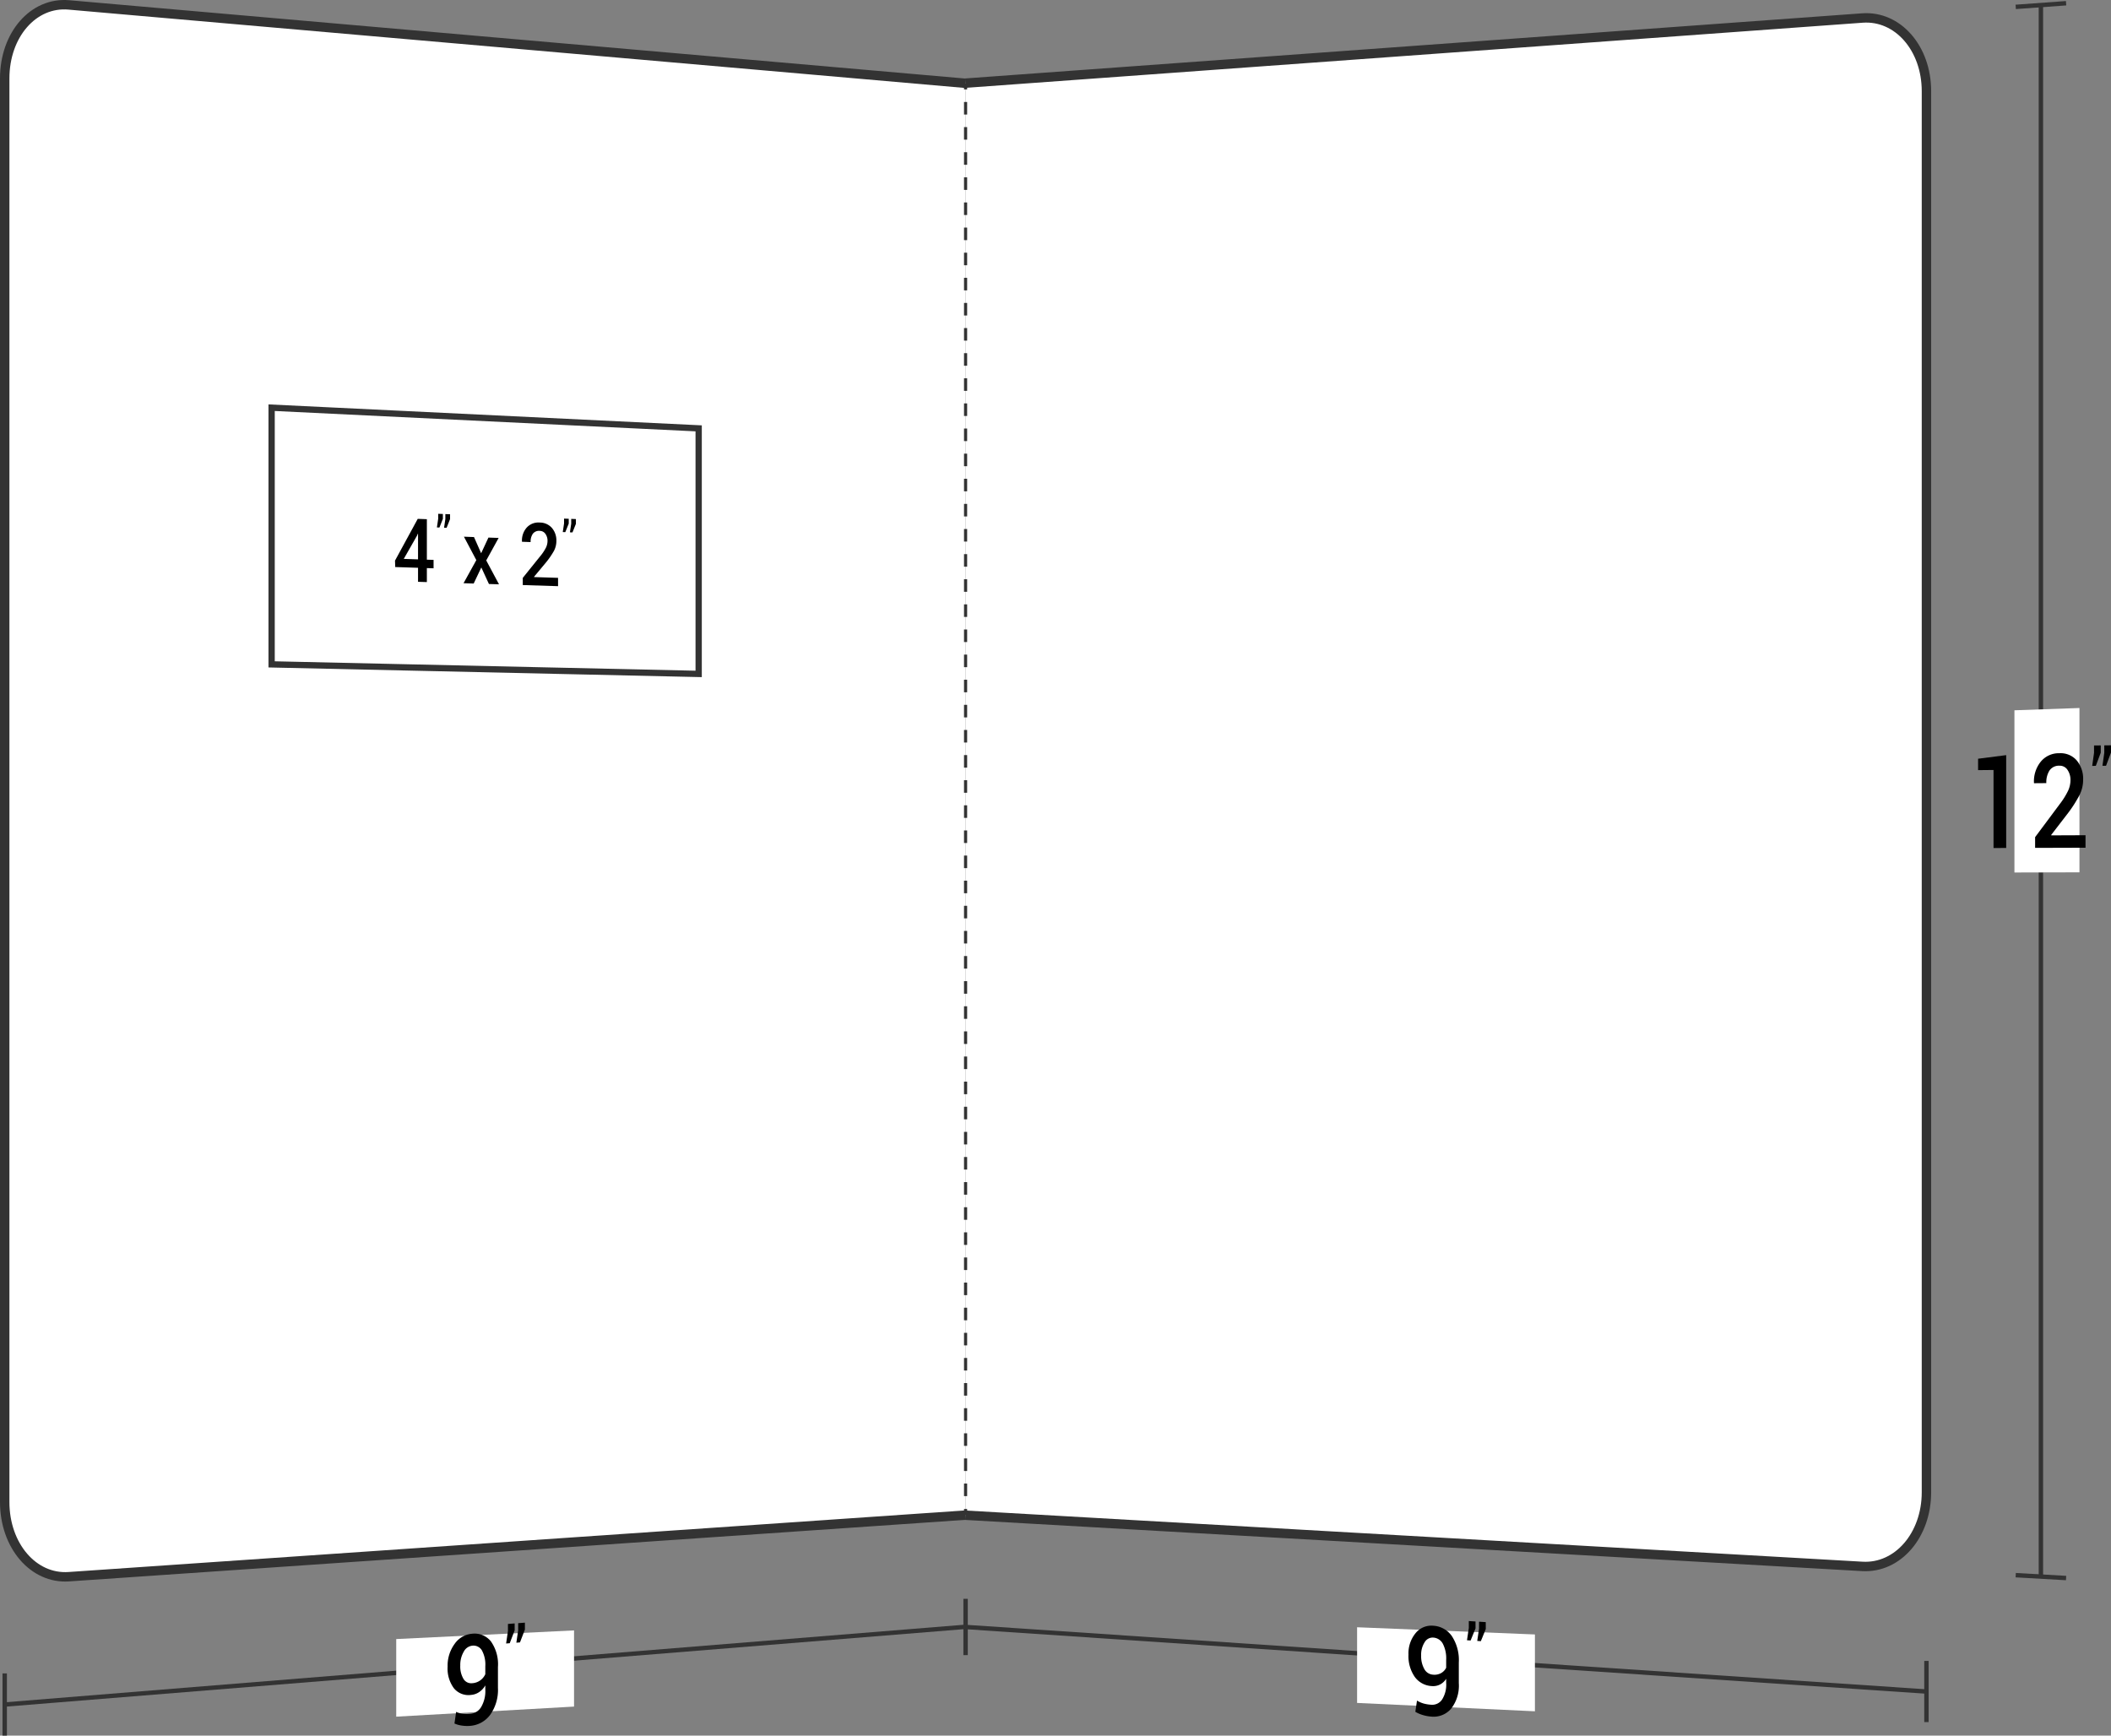 <svg xmlns="http://www.w3.org/2000/svg" viewBox="0 0 168.068 138.188">
  <rect x="0" y="0" width="168.068" height="138.188" fill="#808080" stroke="none"/>
  <defs>
    <style>
      .cls-1, .cls-5, .cls-6 {
        fill: none;
      }

      .cls-1, .cls-3, .cls-4, .cls-5, .cls-6 {
        stroke: #333;
        stroke-miterlimit: 10;
      }

      .cls-1 {
        stroke-width: 0.35px;
      }

      .cls-2, .cls-3, .cls-4 {
        fill: #fff;
      }

      .cls-3 {
        stroke-width: 0.75px;
      }

      .cls-4 {
        stroke-width: 0.5px;
      }

      .cls-5, .cls-6 {
        stroke-width: 0.25px;
      }

      .cls-6 {
        stroke-dasharray: 1 1;
      }
    </style>
  </defs>
  <title>09-09</title>
  <g id="Layer_2" data-name="Layer 2">
    <g id="Layer_1-2" data-name="Layer 1">
      <g>
        <g>
          <path class="cls-1" d="M76.875,129.526q-38.25,3.093-76.5,6.187"/>
          <path class="cls-1" d="M.375,133.237v4.951"/>
          <path class="cls-2" d="M45.703,135.877c-5.663.321-8.494.481-14.157.802,0-2.471,0-3.707,0-6.178,5.663-.276,8.494-.414,14.157-.689Z"/>
          <g>
            <path d="M37.435,136.459a1.131,1.131,0,0,0,.871-.544,2.504,2.504,0,0,0,.332-1.399v-.327a1.608,1.608,0,0,1-.496.537,1.348,1.348,0,0,1-.641.222,1.499,1.499,0,0,1-1.363-.53,2.631,2.631,0,0,1-.501-1.725,2.921,2.921,0,0,1,.561-1.811,1.875,1.875,0,0,1,1.387-.805,1.661,1.661,0,0,1,1.498.608,3.158,3.158,0,0,1,.561,2.04v1.662a3.416,3.416,0,0,1-.616,2.142,2.177,2.177,0,0,1-1.592.882,2.894,2.894,0,0,1-.644-.018,2.222,2.222,0,0,1-.61-.168l.133-.926a1.839,1.839,0,0,0,.519.151A2.766,2.766,0,0,0,37.435,136.459Zm.161-2.443a1.221,1.221,0,0,0,.644-.229,1.241,1.241,0,0,0,.398-.487v-.635a2.35,2.35,0,0,0-.27-1.26.781.781,0,0,0-.768-.377.88.88,0,0,0-.681.482,2.079,2.079,0,0,0-.274,1.101,1.926,1.926,0,0,0,.251,1.054A.712.712,0,0,0,37.596,134.015Z"/>
            <path d="M40.975,129.807c-.157.409-.235.614-.392,1.024l-.288.023.146-1v-.557l.534-.041Zm.815-.063c-.157.409-.235.614-.392,1.023l-.288.023.146-.999v-.556l.534-.041Z"/>
          </g>
          <path class="cls-3" d="M76.875,120.632q-35.7,2.452-71.4,4.905c-2.817.193-5.1-2.469-5.1-5.947q0-56.674,0-113.347C.375,2.765,2.658.145,5.475.391L76.875,6.632"/>
          <path class="cls-4" d="M55.625,53.657l-34-.76c0-8.175,0-12.262,0-20.437q17,.823,34,1.645Z"/>
          <g>
            <path d="M33.985,44.56l.534.018v.67l-.534-.017v1.114l-.703-.022V45.207l-1.816-.059-.017-.512c.724-1.333,1.086-1.998,1.81-3.325l.727.027Zm-1.839-.062,1.136.038V42.503l-.018-.008-.059.146C32.782,43.383,32.57,43.754,32.146,44.498Z"/>
            <path d="M35.26,41.31c-.11.276-.165.414-.274.691l-.201-.007.102-.693v-.392l.374.014Zm.571.022c-.11.276-.165.414-.274.69l-.202-.007.102-.692,0-.392.375.014Z"/>
            <path d="M38.307,44.048c.232-.499.349-.749.581-1.247l.811.029c-.395.716-.592,1.075-.987,1.792.407.761.61,1.141,1.017,1.901l-.802-.025c-.243-.527-.364-.79-.607-1.318-.243.512-.364.768-.607,1.28l-.808-.025c.407-.737.61-1.104,1.017-1.839-.395-.745-.592-1.118-.987-1.865l.802.029C37.964,43.276,38.078,43.533,38.307,44.048Z"/>
            <path d="M44.431,46.67l-2.81-.088V46.011c.551-.685.826-1.027,1.377-1.71a3.765,3.765,0,0,0,.465-.692,1.254,1.254,0,0,0,.128-.537.939.939,0,0,0-.165-.563.55.55,0,0,0-.447-.241.618.618,0,0,0-.553.224,1.085,1.085,0,0,0-.18.667l-.683-.024-.006-.021a1.549,1.549,0,0,1,.369-1.098,1.258,1.258,0,0,1,1.052-.411,1.282,1.282,0,0,1,.964.43,1.526,1.526,0,0,1,.354,1.041,1.677,1.677,0,0,1-.204.804,6.515,6.515,0,0,1-.636.918c-.376.451-.564.676-.94,1.128l.009.021,1.905.061Z"/>
            <path d="M45.28,41.688c-.11.272-.165.409-.274.681l-.201-.007.102-.684v-.387l.374.014Zm.571.022c-.11.272-.165.408-.274.681l-.202-.007.102-.683v-.387l.375.014Z"/>
          </g>
        </g>
        <g>
          <path class="cls-3" d="M76.875,6.619q35.7-2.592,71.4-5.185c2.817-.205,5.1,2.404,5.1,5.827q0,55.774,0,111.549c0,3.423-2.283,6.067-5.1,5.906q-35.7-2.037-71.4-4.074"/>
          <path class="cls-1" d="M153.375,134.678q-38.25-2.57-76.5-5.139"/>
          <path class="cls-1" d="M76.875,127.297v4.482"/>
          <g>
            <line class="cls-5" x1="76.875" y1="6.619" x2="76.875" y2="7.119"/>
            <line class="cls-6" x1="76.875" y1="8.119" x2="76.875" y2="119.642"/>
            <line class="cls-5" x1="76.875" y1="120.142" x2="76.875" y2="120.642"/>
          </g>
          <path class="cls-1" d="M162.487.403q0,62.562,0,125.125"/>
          <path class="cls-1" d="M160.482.548,164.492.257"/>
          <path class="cls-1" d="M160.482,125.413l4.01.229"/>
          <path class="cls-2" d="M165.557,69.454c-2.071.005-3.106.008-5.177.013V56.553l5.177-.182Z"/>
          <g>
            <path d="M159.724,67.515,158.715,67.518v-6.213l-1.229.012v-.907c.895-.115,1.342-.172,2.237-.287Z"/>
            <path d="M166.04,67.495l-4.014.012v-.854c.787-1.054,1.181-1.582,1.968-2.64a6.027,6.027,0,0,0,.664-1.068A2.036,2.036,0,0,0,164.841,62.13a1.407,1.407,0,0,0-.237-.835.732.732,0,0,0-.639-.33.908.908,0,0,0-.789.375,1.748,1.748,0,0,0-.257,1.011l-.976.008-.008-.03a2.485,2.485,0,0,1,.527-1.667,1.852,1.852,0,0,1,1.502-.691,1.7,1.7,0,0,1,1.378.577,2.278,2.278,0,0,1,.507,1.543,2.696,2.696,0,0,1-.293,1.223,10.297,10.297,0,0,1-.907,1.42c-.538.699-.807,1.048-1.345,1.746l.013.031,2.723-.011Z"/>
            <path d="M167.252,59.928c-.157.419-.235.629-.392,1.048l-.288.003c.058-.416.087-.623.146-1.039V59.355l.534-.006Zm.815-.009c-.157.42-.235.63-.392,1.049l-.288.003c.058-.416.087-.624.146-1.04v-.585l.534-.006Z"/>
          </g>
          <path class="cls-1" d="M153.375,132.241c0,1.949,0,2.923,0,4.872"/>
          <path class="cls-2" d="M122.203,136.252l-14.157-.666v-6.025c5.663.229,8.494.344,14.157.573C122.203,132.581,122.203,133.805,122.203,136.252Z"/>
          <g>
            <path d="M113.935,135.729a.946.946,0,0,0,.871-.404,2.213,2.213,0,0,0,.332-1.336v-.324a1.277,1.277,0,0,1-.496.457,1.213,1.213,0,0,1-.641.122,1.774,1.774,0,0,1-1.363-.73,2.889,2.889,0,0,1-.501-1.774,2.523,2.523,0,0,1,.561-1.703,1.611,1.611,0,0,1,1.387-.599,1.937,1.937,0,0,1,1.498.816,3.484,3.484,0,0,1,.561,2.109v1.653a2.978,2.978,0,0,1-.616,2.033,1.838,1.838,0,0,1-1.592.624,3.081,3.081,0,0,1-.644-.119,2.608,2.608,0,0,1-.61-.262l.133-.892a2.162,2.162,0,0,0,.519.23A2.924,2.924,0,0,0,113.935,135.729Zm.161-2.392a1.096,1.096,0,0,0,.644-.13.991.991,0,0,0,.398-.423v-.629a2.534,2.534,0,0,0-.27-1.289.924.924,0,0,0-.768-.483.74.74,0,0,0-.681.378,1.832,1.832,0,0,0-.274,1.047,2.081,2.081,0,0,0,.251,1.077A.851.851,0,0,0,114.096,133.337Z"/>
            <path d="M117.475,129.65c-.157.386-.235.579-.392.965l-.288-.019.145-.975v-.554l.534.034Zm.815.052c-.157.387-.235.58-.392.966l-.288-.019.145-.976v-.555l.534.034Z"/>
          </g>
        </g>
      </g>
    </g>
  </g>
</svg>
